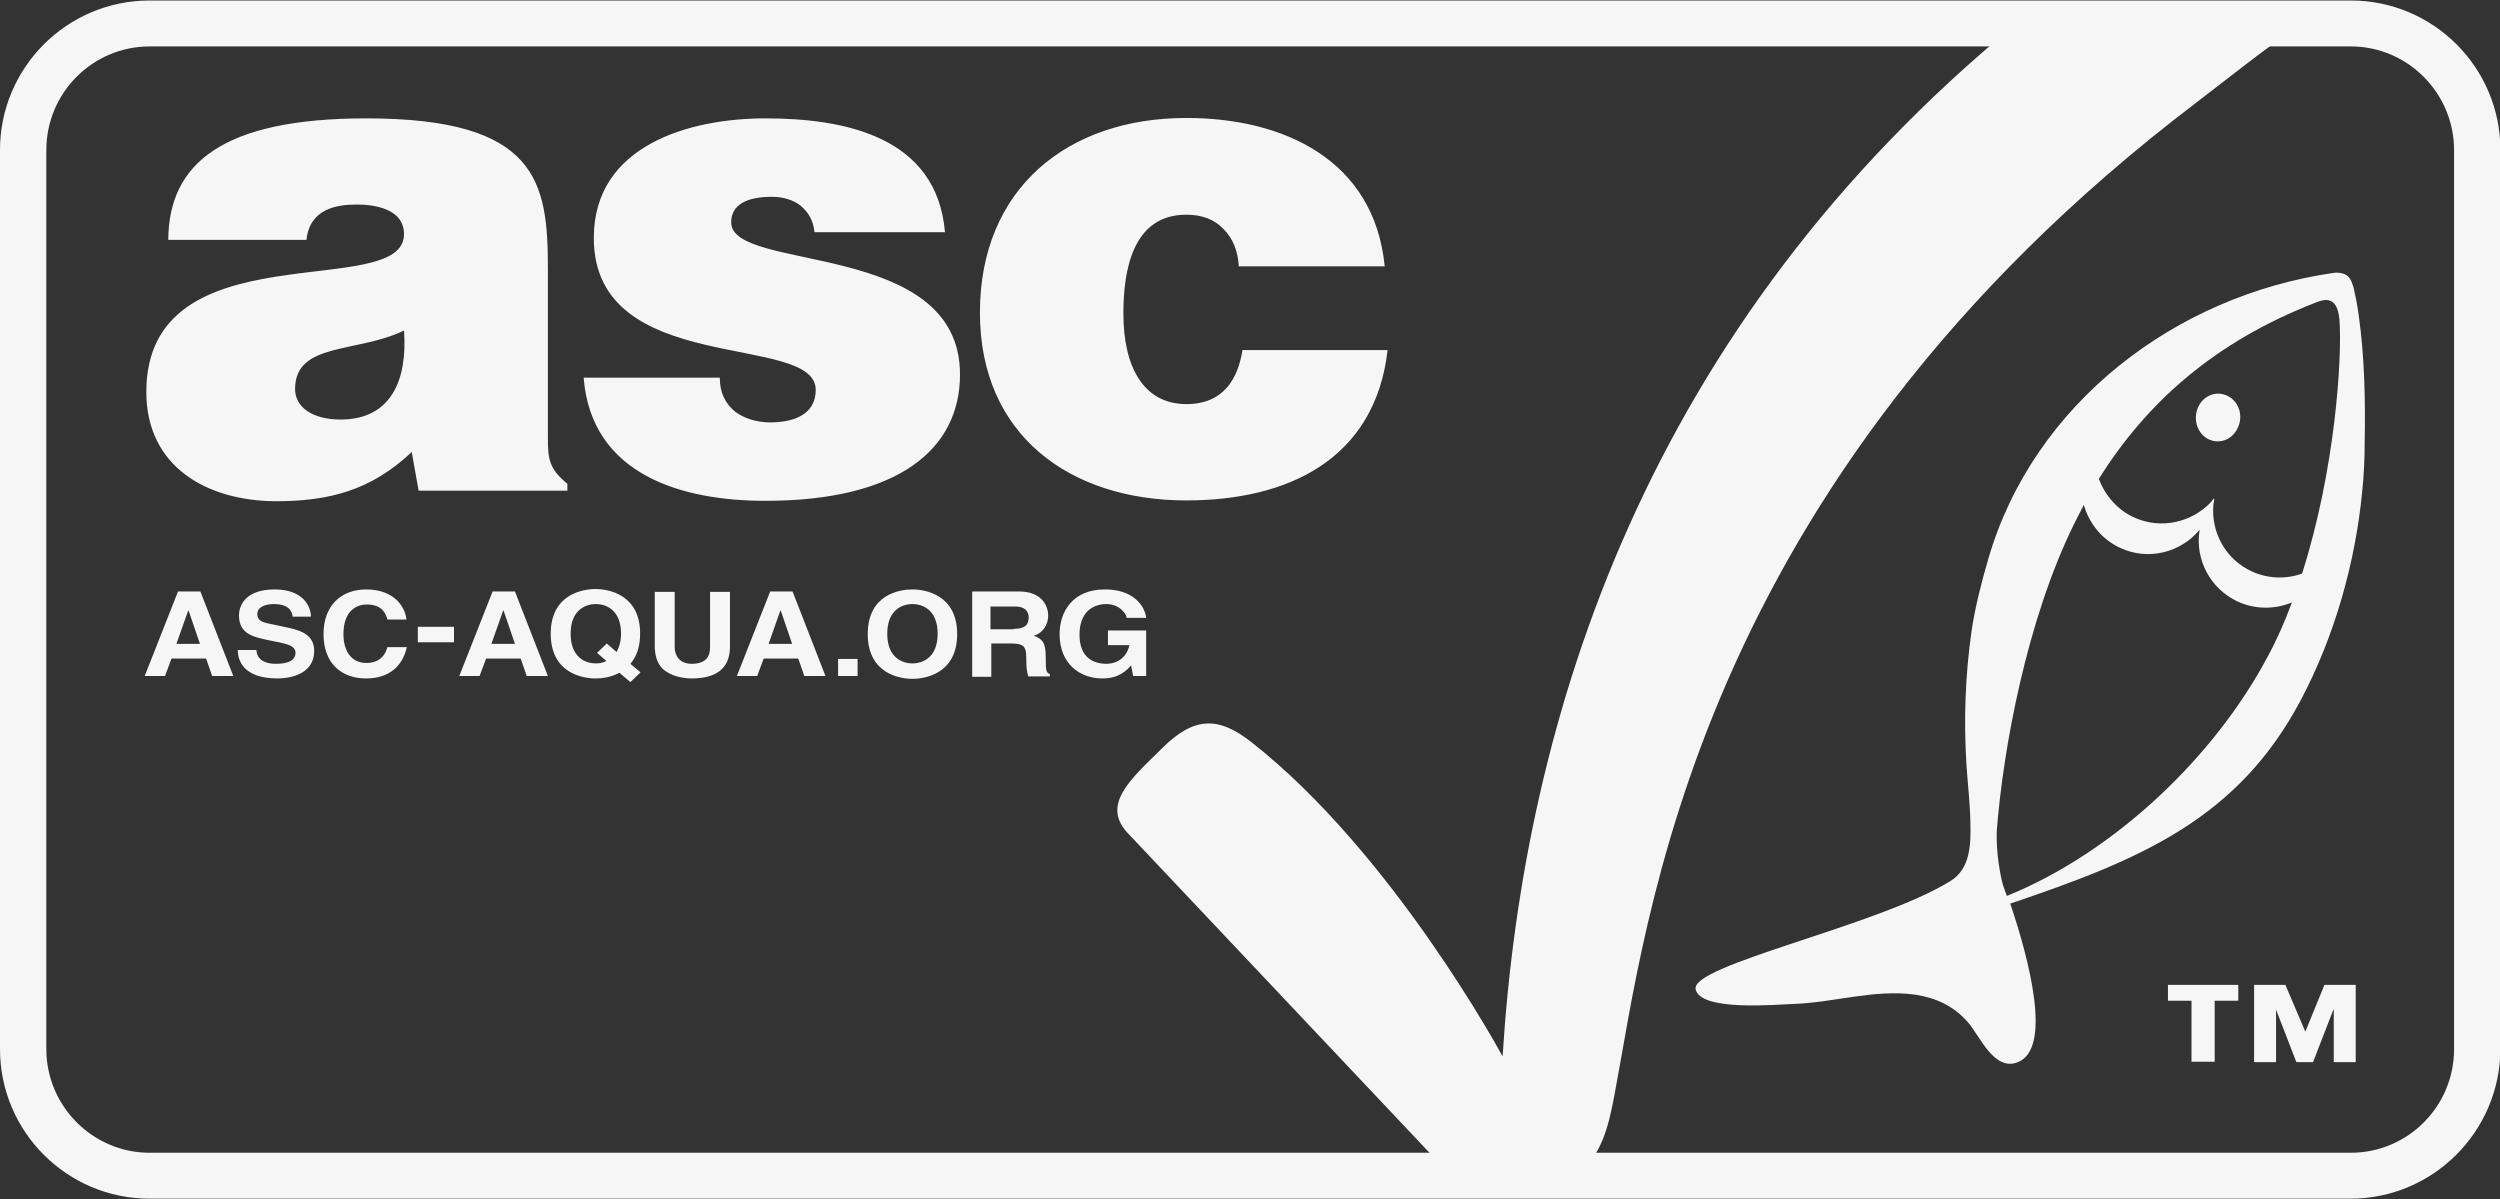 <svg width="615" height="295" viewBox="0 0 615 295" fill="none" xmlns="http://www.w3.org/2000/svg">
<rect x="0" y="0" width="615" height="295" fill="#333333" stroke="none"/>
<g clip-path="url(#clip0_5429_735)">
<path d="M578.206 294.876H36.794C16.497 294.876 0 278.379 0 258.082V36.918C0 16.621 16.497 0.124 36.794 0.124H578.306C598.603 0.124 615.1 16.621 615.1 36.918V258.082C615 278.379 598.503 294.876 578.206 294.876ZM36.794 11.422C22.796 11.422 11.398 22.82 11.398 36.918V258.082C11.398 272.08 22.796 283.578 36.794 283.578H578.306C592.304 283.578 603.702 272.18 603.702 258.082V36.918C603.702 22.92 592.304 11.422 578.306 11.422H36.794Z" fill="#F6F6F6"/>
<path d="M550.611 246.184H544.812V261.181H539.113V246.184H533.313V242.285H550.611V246.184ZM567.108 253.783L571.807 242.285H579.506V261.281H574.107V248.384H574.007L569.008 261.281H564.908L559.909 248.384V261.281H554.51V242.285H562.209L567.108 253.783Z" fill="#F6F6F6"/>
<path fill-rule="evenodd" clip-rule="evenodd" d="M387.837 289.177H356.942L277.855 205.391C270.456 198.092 278.155 191.693 286.053 183.894C293.952 176.095 299.951 176.395 307.75 182.494C342.744 209.89 369.64 259.882 369.64 259.882C374.839 176.095 405.234 80.311 496.019 5.823H566.308C559.109 10.422 544.811 21.82 540.312 25.22C416.032 119.605 405.034 228.087 397.135 269.48C395.736 276.779 394.136 284.178 387.837 289.177Z" fill="#F6F6F6"/>
<path d="M548.211 97.508C545.511 96.008 542.212 97.108 540.812 100.008C539.412 102.907 540.412 106.407 543.012 107.906C545.711 109.406 549.011 108.306 550.411 105.407C551.91 102.507 550.91 99.008 548.211 97.508Z" fill="#F6F6F6"/>
<path fill-rule="evenodd" clip-rule="evenodd" d="M578.806 70.213C578.406 68.913 577.806 67.713 576.406 67.313C575.707 67.113 574.907 67.013 574.207 67.113C535.313 72.612 500.219 99.208 489.121 137.502C487.421 143.301 485.921 149.2 485.021 155.099C484.221 160.698 483.721 166.297 483.522 171.996C483.322 177.195 483.422 182.494 483.721 187.693C484.021 192.593 484.621 197.392 484.721 202.291C484.821 207.59 484.821 213.689 479.722 216.789C461.725 227.887 415.733 237.385 417.132 243.384C418.332 248.884 437.329 247.084 440.928 246.984C451.027 246.684 461.025 243.284 471.124 244.684C476.323 245.484 480.622 247.484 484.121 251.483C487.021 254.783 490.52 263.681 496.419 261.282C504.918 257.882 499.119 235.886 494.52 222.288C526.515 211.49 550.511 201.491 566.008 172.196C574.307 156.499 579.406 138.501 581.106 120.904C581.506 117.005 581.706 113.006 581.706 109.106C581.906 98.708 581.706 87.71 580.206 77.311C579.906 75.112 579.506 73.012 579.006 70.812C578.906 70.513 578.806 70.313 578.806 70.213ZM491.22 204.191C492.82 183.894 498.619 152.499 510.217 128.903C511.017 127.303 511.817 125.804 512.617 124.204C513.917 128.703 517.016 132.702 521.615 134.802C528.514 138.002 536.513 135.902 541.112 130.303C539.912 137.502 543.612 144.8 550.511 148C554.91 150 559.709 149.9 563.808 148.2C562.109 152.799 560.109 157.398 557.809 161.598C544.912 185.894 520.515 209.49 493.72 220.388C493.62 220.388 492.82 217.889 492.72 217.689C490.82 210.39 491.22 204.191 491.22 204.191ZM566.308 141.101C562.409 142.501 558.009 142.401 554.01 140.601C547.411 137.602 543.812 130.803 544.512 123.904C544.612 123.504 544.712 123.104 544.712 122.704L544.612 122.804V122.604C544.412 122.904 544.112 123.204 543.912 123.504C539.212 128.503 531.614 130.303 525.015 127.303C520.815 125.404 517.816 121.804 516.316 117.805C528.314 98.608 545.211 84.01 569.208 74.612C571.207 73.812 574.907 72.112 575.507 78.611C576.206 88.31 574.407 115.805 566.308 141.101Z" fill="#F6F6F6"/>
<path d="M102.983 120.704L101.284 111.206C91.285 120.604 81.087 123.304 67.789 123.304C50.992 123.204 35.994 114.905 35.994 96.408C35.994 55.915 99.384 74.312 99.384 57.615C99.384 51.116 91.585 50.316 87.786 50.316C82.887 50.316 76.188 51.316 75.388 59.014H41.393C41.493 40.117 54.891 29.119 90.085 29.119C132.279 29.119 134.778 44.717 134.778 66.013V107.606C134.778 112.706 134.978 115.305 139.577 119.005V120.704H102.983ZM99.384 81.311C87.886 86.91 72.588 84.11 72.588 95.708C72.588 100.108 76.787 103.207 83.786 103.207C96.184 103.207 100.284 93.509 99.384 81.311ZM177.071 93.009C177.071 96.608 178.471 99.308 180.771 101.208C182.97 102.907 186.07 103.907 189.469 103.907C194.868 103.907 200.667 102.207 200.667 95.908C200.667 81.611 146.076 93.009 146.076 58.514C146.076 35.718 169.672 29.119 188.269 29.119C207.666 29.119 230.463 33.519 232.462 57.115H200.367C200.067 54.215 198.868 52.215 196.968 50.616C195.068 49.116 192.569 48.416 189.869 48.416C183.77 48.416 179.871 50.316 179.871 54.715C179.871 67.113 236.162 58.814 236.162 92.109C236.162 110.606 220.864 123.204 188.269 123.204C167.873 123.204 145.476 116.905 143.577 92.909H177.071V93.009ZM304.75 65.613C304.55 61.714 303.251 58.614 301.051 56.415C298.851 54.015 295.752 52.815 291.853 52.815C278.555 52.815 276.355 66.613 276.355 77.111C276.355 90.509 281.454 99.408 291.853 99.408C301.051 99.408 304.551 93.109 305.65 86.11H341.345C339.845 99.508 333.646 108.906 324.647 114.805C315.849 120.604 304.251 123.104 291.853 123.104C263.157 123.104 241.061 107.007 241.061 76.912C241.061 46.516 262.457 29.019 291.853 29.019C315.649 29.019 338.045 39.218 340.645 65.513H304.75V65.613ZM40.593 166.297H35.594L43.793 145.5H49.292L57.391 166.297H52.191L50.692 161.998H42.193L40.593 166.297ZM43.393 158.398H49.192L46.392 150.2H46.292L43.393 158.398ZM63.09 159.898C63.09 161.098 63.79 163.297 67.889 163.297C70.189 163.297 72.688 162.798 72.688 160.598C72.688 158.998 70.989 158.498 68.589 157.998L66.089 157.498C62.39 156.698 58.791 155.999 58.791 151.399C58.791 149.1 60.19 145 67.589 145C74.588 145 76.488 149.2 76.488 151.699H71.988C71.888 150.799 71.488 148.6 67.289 148.6C65.489 148.6 63.29 149.2 63.29 151.099C63.29 152.699 64.79 153.099 65.689 153.299L71.288 154.499C74.388 155.199 77.287 156.399 77.287 160.098C77.287 166.397 70.289 166.897 68.289 166.897C59.89 166.897 58.49 162.498 58.49 159.898H63.09ZM95.284 152.299C94.885 151.099 94.185 148.7 90.185 148.7C87.886 148.7 84.486 150.1 84.486 155.999C84.486 159.698 86.086 163.097 90.185 163.097C92.785 163.097 94.685 161.698 95.284 159.198H100.084C99.084 163.697 95.884 166.897 90.085 166.897C83.986 166.897 79.587 163.197 79.587 155.999C79.587 148.7 84.186 145 90.085 145C96.984 145 99.684 149.3 99.984 152.399H95.284V152.299ZM111.682 157.998H102.783V154.199H111.682V157.998ZM117.981 166.297H112.982L121.18 145.5H126.679L134.778 166.297H129.579L128.079 161.998H119.581L117.981 166.297ZM120.88 158.398H126.679L123.88 150.2H123.78L120.88 158.398ZM155.075 167.797L152.375 165.497C150.176 166.697 147.876 166.897 146.476 166.897C143.477 166.897 135.478 165.697 135.478 155.899C135.478 146.1 143.477 144.9 146.476 144.9C149.476 144.9 157.474 146.1 157.474 155.899C157.474 159.298 156.475 161.698 155.075 163.297L157.574 165.397L155.075 167.797ZM149.276 158.298L151.675 160.398C152.275 159.298 152.775 157.898 152.775 155.899C152.775 150.1 149.176 148.6 146.576 148.6C143.977 148.6 140.377 150.1 140.377 155.899C140.377 161.698 143.977 163.197 146.576 163.197C147.376 163.197 148.276 163.097 149.176 162.598L146.876 160.598L149.276 158.298ZM179.571 159.098C179.571 164.597 175.971 166.897 170.172 166.897C168.073 166.897 164.973 166.397 162.874 164.397C161.674 163.097 161.174 161.398 161.074 159.398V145.6H165.973V159.098C165.973 161.998 167.873 163.297 170.072 163.297C173.372 163.297 174.672 161.798 174.672 159.298V145.6H179.571V159.098ZM186.27 166.297H181.271L189.469 145.5H194.968L203.067 166.297H197.868L196.368 161.998H187.869L186.27 166.297ZM189.069 158.398H194.868L192.069 150.2H191.969L189.069 158.398ZM210.966 166.297H206.167V162.098H210.966V166.297ZM224.464 145C227.463 145 235.462 146.2 235.462 155.999C235.462 165.797 227.463 166.997 224.464 166.997C221.464 166.997 213.465 165.797 213.465 155.999C213.465 146.1 221.464 145 224.464 145ZM224.464 163.197C227.063 163.197 230.663 161.698 230.663 155.899C230.663 150.1 227.063 148.6 224.464 148.6C221.864 148.6 218.265 150.1 218.265 155.899C218.265 161.698 221.864 163.197 224.464 163.197ZM239.061 145.5H250.659C256.758 145.5 257.858 149.6 257.858 151.399C257.858 153.699 256.558 155.699 254.359 156.399C256.258 157.198 257.258 157.798 257.258 161.698C257.258 164.697 257.258 165.497 258.258 165.797V166.397H252.959C252.659 165.397 252.459 164.297 252.459 162.198C252.459 159.398 252.259 158.298 248.76 158.298H243.86V166.497H239.161V145.5H239.061ZM249.359 154.699C251.859 154.699 253.059 153.899 253.059 151.899C253.059 150.799 252.559 149.2 249.659 149.2H243.66V154.799H249.359V154.699ZM272.356 155.099H281.954V166.297H278.755L278.255 163.697C277.055 164.997 275.255 166.897 271.156 166.897C265.657 166.897 260.658 163.297 260.658 155.999C260.658 150.3 264.057 145 271.756 145H271.856C278.855 145 281.654 149.1 281.954 151.999H277.155C277.155 151.199 275.555 148.6 272.156 148.6C268.756 148.6 265.557 150.699 265.557 156.099C265.557 161.798 268.956 163.297 272.256 163.297C273.356 163.297 276.855 162.897 277.855 158.698H272.556V155.099H272.356Z" fill="#F6F6F6"/>
</g>
<defs>
<clipPath id="clip0_5429_735">
<rect width="615" height="295" fill="white"/>
</clipPath>
</defs>
</svg>
